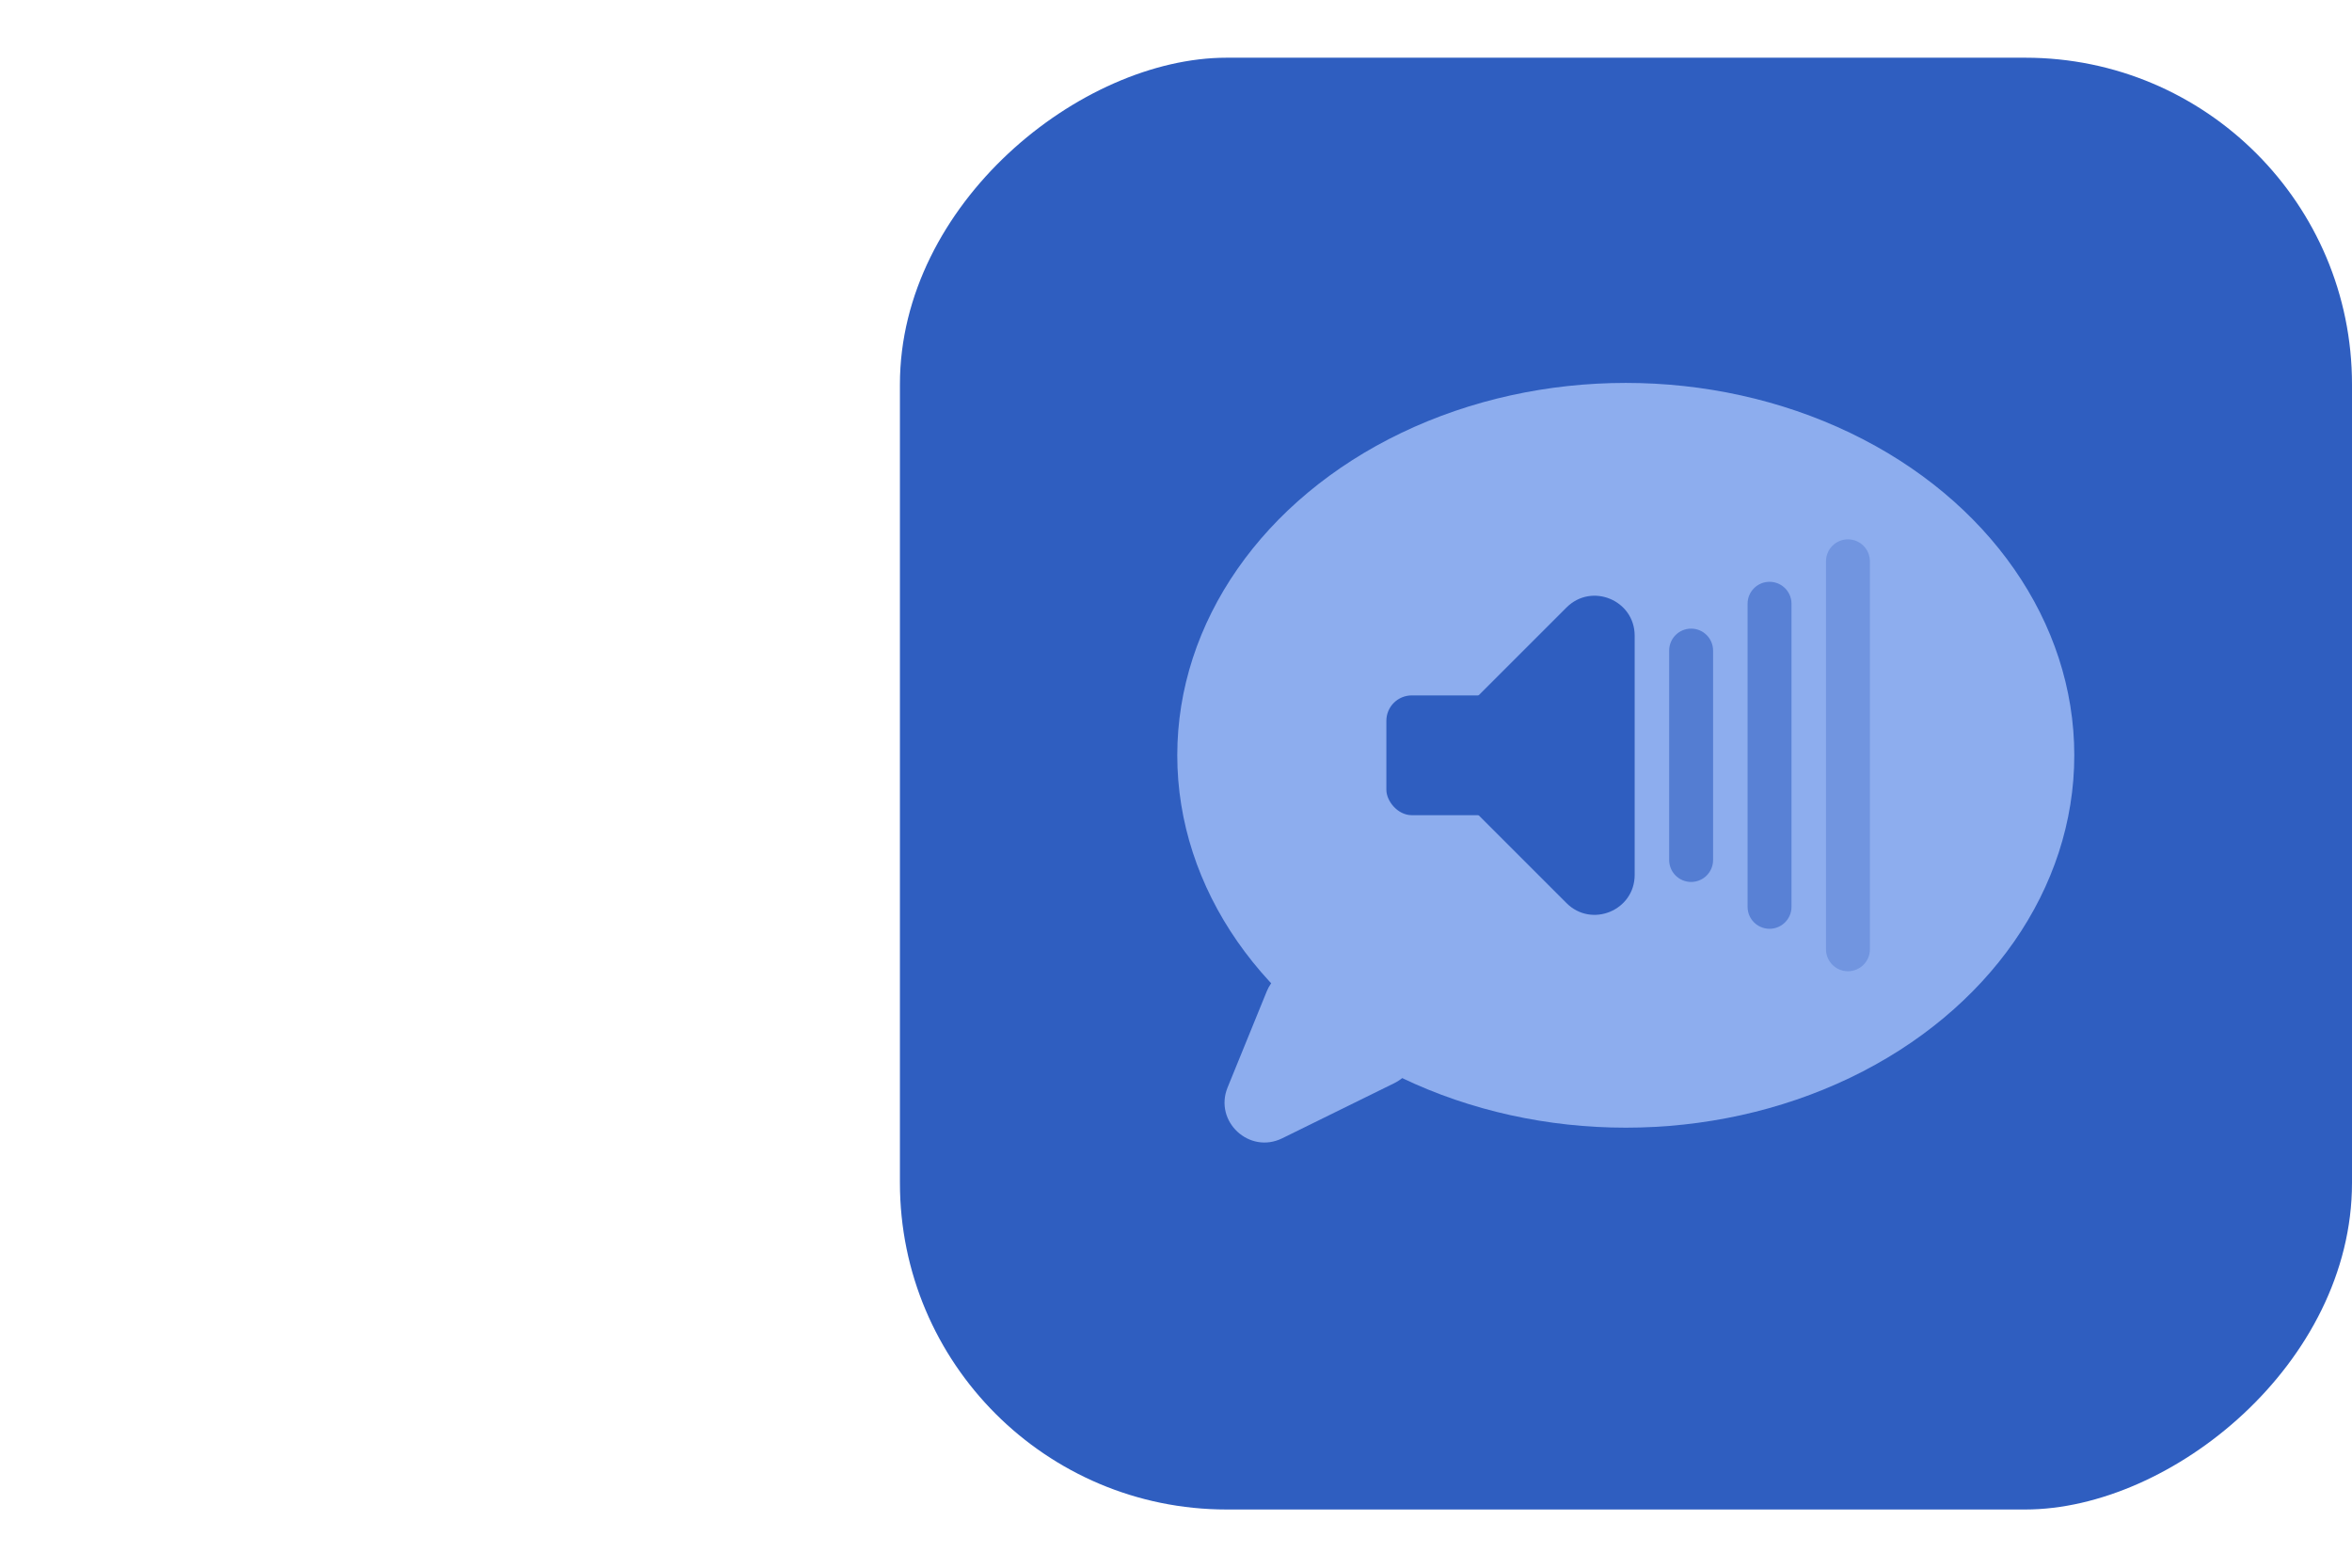 <svg width="6479" height="4319" viewBox="0 0 6479 4319" fill="none" xmlns="http://www.w3.org/2000/svg">
<rect x="6479" y="159" width="4000" height="4000" rx="900" transform="rotate(90 6479 159)" fill="#2F5EC0"/>
<ellipse cx="4478.5" cy="2081" rx="1235.5" ry="1026" fill="#8DADEE"/>
<path d="M3381.66 2996.06L3489.49 2731.4C3514.45 2670.12 3587.47 2644.59 3645.17 2676.96L3846.12 2789.69C3923.37 2833.02 3920.34 2945.22 3840.87 2984.33L3532.1 3136.26C3441.34 3180.92 3343.5 3089.73 3381.66 2996.06Z" fill="#8DADEE"/>
<path d="M3985.78 2003.22L4315.22 1673.78C4384.51 1604.49 4503 1653.56 4503 1751.56V2410.44C4503 2508.44 4384.51 2557.51 4315.22 2488.22L3985.78 2158.78C3942.82 2115.82 3942.82 2046.18 3985.78 2003.22Z" fill="#2F5EC0"/>
<rect x="3819" y="1916" width="387" height="330" rx="70" fill="#2F5EC0"/>
<path d="M4719 2369.5C4719 2402.91 4691.91 2430 4658.5 2430V2430C4625.09 2430 4598 2402.91 4598 2369.5L4598 1792.5C4598 1759.09 4625.09 1732 4658.5 1732V1732C4691.91 1732 4719 1759.09 4719 1792.5L4719 2369.5Z" fill="#2F5EC0" fill-opacity="0.6"/>
<path d="M4935 2498.5C4935 2531.91 4907.91 2559 4874.5 2559V2559C4841.09 2559 4814 2531.91 4814 2498.5L4814 1663.5C4814 1630.09 4841.09 1603 4874.5 1603V1603C4907.91 1603 4935 1630.09 4935 1663.5L4935 2498.5Z" fill="#2F5EC0" fill-opacity="0.55"/>
<path d="M5151 2615.5C5151 2648.91 5123.91 2676 5090.5 2676V2676C5057.09 2676 5030 2648.91 5030 2615.5L5030 1546.5C5030 1513.09 5057.09 1486 5090.5 1486V1486C5123.91 1486 5151 1513.09 5151 1546.5L5151 2615.5Z" fill="#2F5EC0" fill-opacity="0.3"/>
</svg>

